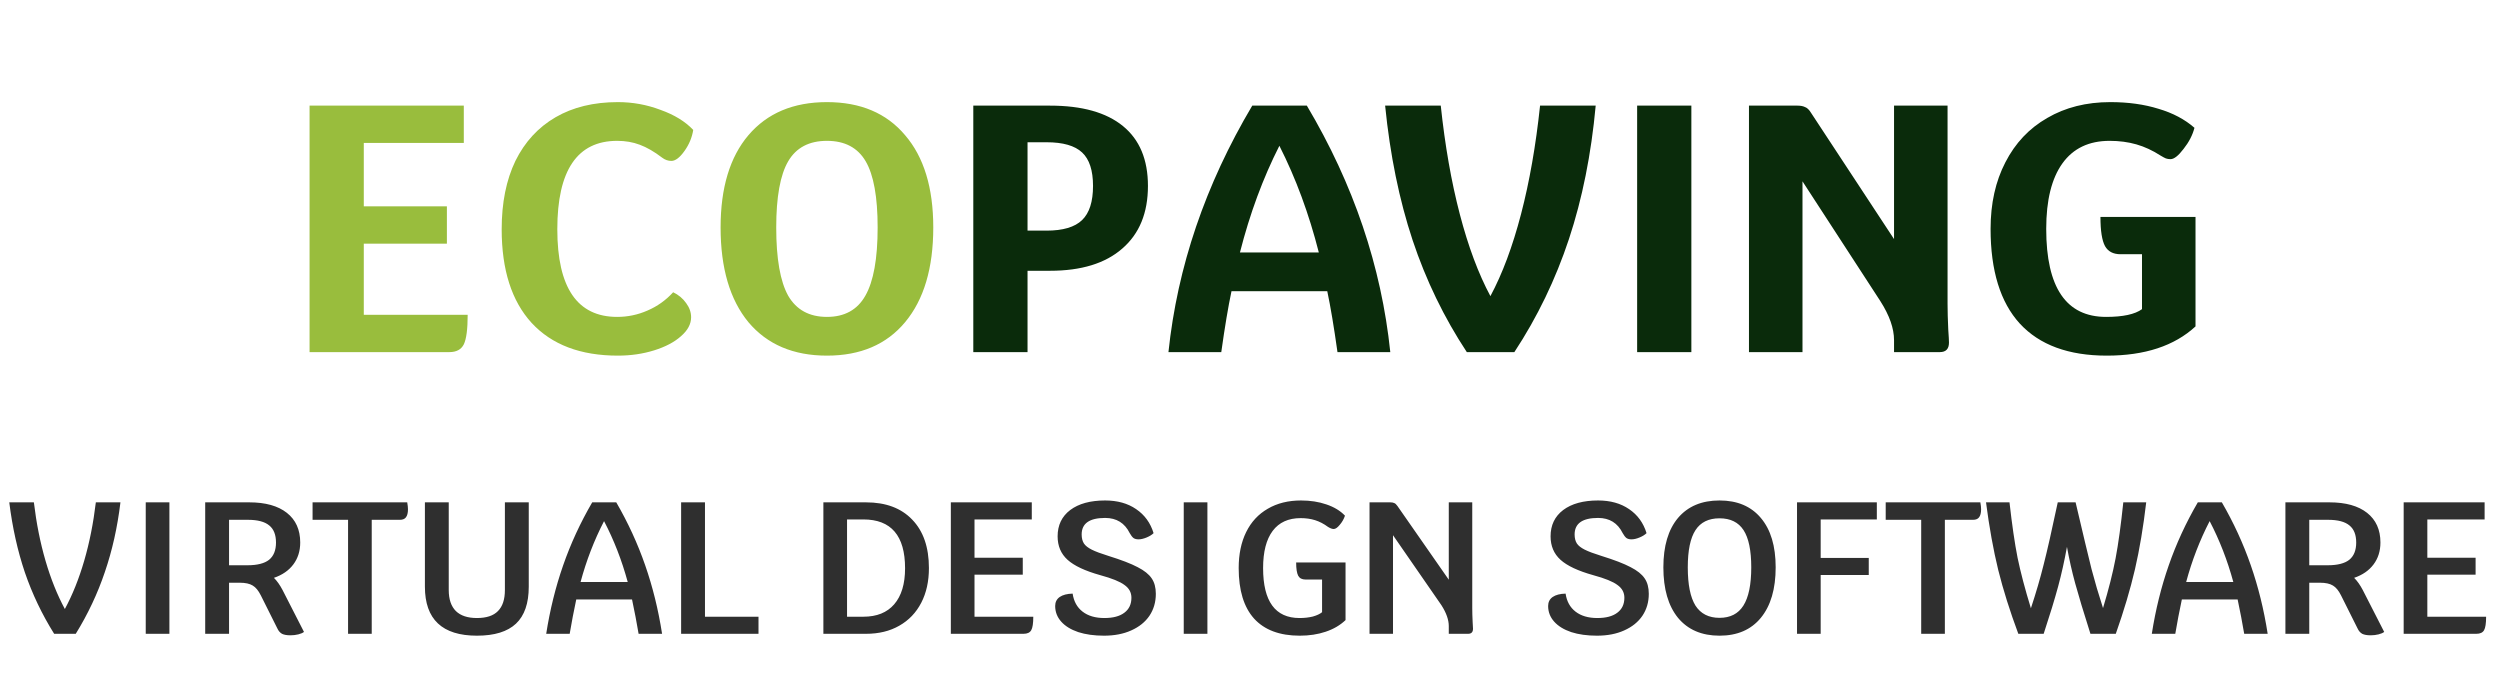<svg width="213" height="59" viewBox="0 0 213 59" fill="none" xmlns="http://www.w3.org/2000/svg">
<path d="M39.846 26.82C39.846 28.04 39.736 28.88 39.516 29.34C39.295 29.78 38.886 30 38.285 30H26.375V9H39.516V12.18H30.995V17.58H38.075V20.76H30.995V26.82H39.846ZM52.643 30.3C49.463 30.3 47.013 29.37 45.293 27.51C43.593 25.65 42.743 22.99 42.743 19.53C42.743 17.27 43.133 15.33 43.913 13.71C44.713 12.09 45.853 10.85 47.333 9.99C48.813 9.13 50.583 8.7 52.643 8.7C53.903 8.7 55.113 8.92 56.273 9.36C57.453 9.78 58.383 10.35 59.063 11.07C58.963 11.71 58.713 12.31 58.313 12.87C57.913 13.43 57.543 13.71 57.203 13.71C56.923 13.71 56.663 13.62 56.423 13.44C55.743 12.92 55.103 12.55 54.503 12.33C53.923 12.11 53.283 12 52.583 12C49.183 12 47.483 14.51 47.483 19.53C47.483 24.51 49.183 27 52.583 27C53.483 27 54.343 26.82 55.163 26.46C56.003 26.1 56.733 25.58 57.353 24.9C57.813 25.12 58.183 25.43 58.463 25.83C58.743 26.21 58.883 26.61 58.883 27.03C58.883 27.61 58.593 28.15 58.013 28.65C57.453 29.15 56.693 29.55 55.733 29.85C54.773 30.15 53.743 30.3 52.643 30.3ZM70.455 30.3C67.595 30.3 65.365 29.35 63.765 27.45C62.185 25.53 61.395 22.84 61.395 19.38C61.395 16 62.185 13.38 63.765 11.52C65.365 9.64 67.595 8.7 70.455 8.7C73.315 8.7 75.535 9.64 77.115 11.52C78.715 13.38 79.515 16 79.515 19.38C79.515 22.84 78.715 25.53 77.115 27.45C75.535 29.35 73.315 30.3 70.455 30.3ZM70.455 27C71.955 27 73.045 26.4 73.725 25.2C74.425 23.98 74.775 22.04 74.775 19.38C74.775 16.78 74.435 14.9 73.755 13.74C73.075 12.58 71.975 12 70.455 12C68.935 12 67.835 12.58 67.155 13.74C66.475 14.9 66.135 16.78 66.135 19.38C66.135 22.04 66.475 23.98 67.155 25.2C67.855 26.4 68.955 27 70.455 27Z" fill="#99BD3D"/>
<path d="M89.466 9C92.186 9 94.255 9.58 95.675 10.74C97.096 11.9 97.805 13.6 97.805 15.84C97.805 18.14 97.076 19.92 95.615 21.18C94.175 22.44 92.126 23.07 89.466 23.07H87.546V30H82.925V9H89.466ZM89.165 19.65C90.566 19.65 91.576 19.35 92.195 18.75C92.816 18.15 93.126 17.18 93.126 15.84C93.126 14.52 92.816 13.57 92.195 12.99C91.576 12.41 90.566 12.12 89.165 12.12H87.546V19.65H89.165ZM113.953 30C113.653 27.86 113.363 26.13 113.083 24.81H104.923C104.643 26.13 104.353 27.86 104.053 30H99.552C100.313 22.74 102.693 15.74 106.693 9H111.343C115.323 15.7 117.693 22.7 118.453 30H113.953ZM112.363 21.51C111.523 18.21 110.403 15.18 109.003 12.42C107.603 15.18 106.483 18.21 105.643 21.51H112.363ZM135.953 9C135.573 13.14 134.813 16.93 133.673 20.37C132.533 23.81 130.983 27.02 129.023 30H124.973C123.033 27.06 121.493 23.88 120.353 20.46C119.213 17.02 118.433 13.2 118.013 9H122.753C123.113 12.4 123.653 15.48 124.373 18.24C125.093 21 125.963 23.33 126.983 25.23C128.003 23.33 128.873 21 129.593 18.24C130.313 15.48 130.853 12.4 131.213 9H135.953ZM139.484 9H144.104V30H139.484V9ZM165.932 25.89C165.932 26.51 165.952 27.24 165.992 28.08C166.032 28.64 166.052 29.01 166.052 29.19C166.052 29.73 165.792 30 165.272 30H161.372V28.98C161.372 27.98 160.982 26.87 160.202 25.65L153.572 15.45V30H149.012V9H153.152C153.412 9 153.622 9.04 153.782 9.12C153.962 9.18 154.132 9.34 154.292 9.6L161.372 20.37V9H165.932V25.89ZM187.058 18.48V27.81C185.258 29.47 182.738 30.3 179.498 30.3C176.238 30.3 173.768 29.39 172.088 27.57C170.428 25.75 169.598 23.06 169.598 19.5C169.598 17.34 170.018 15.45 170.858 13.83C171.698 12.19 172.888 10.93 174.428 10.05C175.968 9.15 177.758 8.7 179.798 8.7C181.318 8.7 182.688 8.89 183.908 9.27C185.128 9.63 186.148 10.17 186.968 10.89C186.808 11.51 186.498 12.11 186.038 12.69C185.598 13.27 185.228 13.56 184.928 13.56C184.788 13.56 184.658 13.54 184.538 13.5C184.438 13.46 184.288 13.38 184.088 13.26C183.408 12.82 182.718 12.5 182.018 12.3C181.318 12.1 180.558 12 179.738 12C177.978 12 176.638 12.64 175.718 13.92C174.798 15.2 174.338 17.06 174.338 19.5C174.338 24.5 176.038 27 179.438 27C180.878 27 181.898 26.78 182.498 26.34V21.66H180.668C180.048 21.66 179.608 21.43 179.348 20.97C179.088 20.49 178.958 19.66 178.958 18.48H187.058Z" fill="#0A2B0B"/>
<path d="M10.262 42.8C10.006 44.923 9.563 46.901 8.934 48.736C8.315 50.571 7.489 52.325 6.454 54H4.614C3.579 52.347 2.747 50.603 2.118 48.768C1.499 46.933 1.057 44.944 0.79 42.8H2.886C3.099 44.581 3.43 46.24 3.878 47.776C4.326 49.312 4.875 50.683 5.526 51.888C6.177 50.683 6.726 49.312 7.174 47.776C7.622 46.24 7.953 44.581 8.166 42.8H10.262ZM12.417 42.8H14.433V54H12.417V42.8ZM25.899 53.84C25.792 53.925 25.632 53.995 25.419 54.048C25.205 54.101 24.981 54.128 24.747 54.128C24.437 54.128 24.197 54.085 24.027 54C23.856 53.904 23.723 53.749 23.627 53.536L22.219 50.72C22.016 50.315 21.787 50.037 21.531 49.888C21.275 49.728 20.907 49.648 20.427 49.648H19.515V54H17.483V42.8H21.243C22.619 42.8 23.685 43.099 24.443 43.696C25.2 44.293 25.579 45.136 25.579 46.224C25.579 46.949 25.381 47.573 24.987 48.096C24.603 48.608 24.053 48.987 23.339 49.232C23.605 49.499 23.851 49.845 24.075 50.272L25.899 53.84ZM21.099 48.16C21.92 48.16 22.528 48.005 22.923 47.696C23.317 47.376 23.515 46.885 23.515 46.224C23.515 45.563 23.323 45.077 22.939 44.768C22.555 44.448 21.952 44.288 21.131 44.288H19.515V48.16H21.099ZM34.695 42.8C34.737 43.035 34.759 43.232 34.759 43.392C34.759 43.701 34.7 43.931 34.583 44.08C34.476 44.219 34.305 44.288 34.071 44.288H31.671V54H29.655V44.288H26.631V42.8H34.695ZM40.633 54.16C37.679 54.16 36.202 52.768 36.202 49.984V42.8H38.233V50.272C38.233 51.061 38.436 51.659 38.842 52.064C39.247 52.459 39.844 52.656 40.633 52.656C41.444 52.656 42.041 52.459 42.425 52.064C42.82 51.669 43.017 51.072 43.017 50.272V42.8H45.05V49.984C45.05 51.403 44.687 52.453 43.962 53.136C43.236 53.819 42.127 54.16 40.633 54.16ZM54.409 54C54.249 53.051 54.062 52.075 53.849 51.072H49.097C48.883 52.075 48.697 53.051 48.537 54H46.537C46.857 51.952 47.337 50.011 47.977 48.176C48.617 46.331 49.444 44.539 50.457 42.8H52.505C53.508 44.528 54.329 46.315 54.969 48.16C55.609 49.995 56.089 51.941 56.409 54H54.409ZM53.481 49.584C52.98 47.739 52.307 46.011 51.465 44.4C50.622 46.032 49.956 47.76 49.465 49.584H53.481ZM64.624 52.544V54H58.032V42.8H60.064V52.544H64.624ZM73.784 42.8C75.47 42.8 76.782 43.291 77.72 44.272C78.67 45.253 79.144 46.629 79.144 48.4C79.144 49.531 78.926 50.517 78.488 51.36C78.051 52.203 77.427 52.853 76.616 53.312C75.816 53.771 74.872 54 73.784 54H70.152V42.8H73.784ZM73.56 52.544C74.702 52.544 75.576 52.192 76.184 51.488C76.803 50.773 77.112 49.749 77.112 48.416C77.112 45.643 75.928 44.256 73.56 44.256H72.168V52.544H73.56ZM88.036 52.544C88.036 53.109 87.977 53.493 87.86 53.696C87.742 53.899 87.524 54 87.204 54H81.012V42.8H87.908V44.256H83.028V47.52H87.14V48.96H83.028V52.544H88.036ZM94.061 54.16C93.229 54.16 92.498 54.059 91.869 53.856C91.24 53.643 90.754 53.344 90.413 52.96C90.072 52.576 89.901 52.133 89.901 51.632C89.901 51.301 90.029 51.045 90.285 50.864C90.552 50.683 90.919 50.587 91.389 50.576C91.485 51.237 91.767 51.749 92.237 52.112C92.706 52.475 93.325 52.656 94.093 52.656C94.829 52.656 95.394 52.507 95.789 52.208C96.194 51.909 96.397 51.483 96.397 50.928C96.397 50.48 96.2 50.117 95.805 49.84C95.421 49.552 94.738 49.275 93.757 49.008C92.456 48.645 91.522 48.208 90.957 47.696C90.391 47.184 90.109 46.517 90.109 45.696C90.109 44.747 90.466 44 91.181 43.456C91.906 42.912 92.898 42.64 94.157 42.64C95.202 42.64 96.082 42.885 96.797 43.376C97.522 43.867 98.018 44.549 98.285 45.424C98.146 45.563 97.949 45.685 97.693 45.792C97.437 45.899 97.207 45.952 97.005 45.952C96.823 45.952 96.68 45.915 96.573 45.84C96.466 45.755 96.359 45.616 96.253 45.424C95.826 44.56 95.127 44.128 94.157 44.128C92.823 44.128 92.157 44.597 92.157 45.536C92.157 45.845 92.221 46.101 92.349 46.304C92.477 46.496 92.701 46.672 93.021 46.832C93.341 46.992 93.81 47.168 94.429 47.36C95.528 47.701 96.359 48.021 96.925 48.32C97.49 48.608 97.89 48.928 98.125 49.28C98.359 49.621 98.477 50.059 98.477 50.592C98.477 51.296 98.296 51.92 97.933 52.464C97.57 52.997 97.053 53.413 96.381 53.712C95.719 54.011 94.946 54.16 94.061 54.16ZM100.855 42.8H102.871V54H100.855V42.8ZM114.64 47.92V52.832C114.182 53.269 113.616 53.6 112.944 53.824C112.283 54.048 111.547 54.16 110.736 54.16C109.03 54.16 107.734 53.675 106.848 52.704C105.974 51.733 105.536 50.299 105.536 48.4C105.536 47.216 105.75 46.192 106.176 45.328C106.603 44.464 107.216 43.803 108.016 43.344C108.816 42.875 109.76 42.64 110.848 42.64C111.638 42.64 112.358 42.752 113.008 42.976C113.67 43.2 114.198 43.52 114.592 43.936C114.496 44.224 114.347 44.485 114.144 44.72C113.952 44.955 113.782 45.072 113.632 45.072C113.504 45.072 113.344 45.013 113.152 44.896C112.79 44.629 112.422 44.437 112.048 44.32C111.675 44.203 111.264 44.144 110.816 44.144C109.771 44.144 108.976 44.507 108.432 45.232C107.888 45.957 107.616 47.013 107.616 48.4C107.616 51.237 108.651 52.656 110.72 52.656C111.136 52.656 111.515 52.613 111.856 52.528C112.198 52.432 112.459 52.309 112.64 52.16V49.376H111.232C110.934 49.376 110.726 49.269 110.608 49.056C110.491 48.832 110.432 48.453 110.432 47.92H114.64ZM125.436 51.808C125.436 52.139 125.446 52.528 125.468 52.976C125.489 53.275 125.5 53.472 125.5 53.568C125.5 53.856 125.361 54 125.084 54H123.436V53.344C123.436 52.811 123.228 52.219 122.812 51.568L118.684 45.6V54H116.684V42.8H118.46C118.598 42.8 118.71 42.821 118.796 42.864C118.881 42.896 118.972 42.981 119.068 43.12L123.436 49.392V42.8H125.436V51.808ZM136.061 54.16C135.229 54.16 134.498 54.059 133.869 53.856C133.24 53.643 132.754 53.344 132.413 52.96C132.072 52.576 131.901 52.133 131.901 51.632C131.901 51.301 132.029 51.045 132.285 50.864C132.552 50.683 132.92 50.587 133.389 50.576C133.485 51.237 133.768 51.749 134.237 52.112C134.706 52.475 135.325 52.656 136.093 52.656C136.829 52.656 137.394 52.507 137.789 52.208C138.194 51.909 138.397 51.483 138.397 50.928C138.397 50.48 138.2 50.117 137.805 49.84C137.421 49.552 136.738 49.275 135.757 49.008C134.456 48.645 133.522 48.208 132.957 47.696C132.392 47.184 132.109 46.517 132.109 45.696C132.109 44.747 132.466 44 133.181 43.456C133.906 42.912 134.898 42.64 136.157 42.64C137.202 42.64 138.082 42.885 138.797 43.376C139.522 43.867 140.018 44.549 140.285 45.424C140.146 45.563 139.949 45.685 139.693 45.792C139.437 45.899 139.208 45.952 139.005 45.952C138.824 45.952 138.68 45.915 138.573 45.84C138.466 45.755 138.36 45.616 138.253 45.424C137.826 44.56 137.128 44.128 136.157 44.128C134.824 44.128 134.157 44.597 134.157 45.536C134.157 45.845 134.221 46.101 134.349 46.304C134.477 46.496 134.701 46.672 135.021 46.832C135.341 46.992 135.81 47.168 136.429 47.36C137.528 47.701 138.36 48.021 138.925 48.32C139.49 48.608 139.89 48.928 140.125 49.28C140.36 49.621 140.477 50.059 140.477 50.592C140.477 51.296 140.296 51.92 139.933 52.464C139.57 52.997 139.053 53.413 138.381 53.712C137.72 54.011 136.946 54.16 136.061 54.16ZM146.503 54.16C144.988 54.16 143.809 53.653 142.967 52.64C142.135 51.616 141.719 50.181 141.719 48.336C141.719 46.523 142.135 45.12 142.967 44.128C143.809 43.136 144.988 42.64 146.503 42.64C148.017 42.64 149.191 43.136 150.023 44.128C150.865 45.12 151.287 46.523 151.287 48.336C151.287 50.181 150.865 51.616 150.023 52.64C149.191 53.653 148.017 54.16 146.503 54.16ZM146.503 52.64C147.42 52.64 148.097 52.293 148.535 51.6C148.983 50.896 149.207 49.808 149.207 48.336C149.207 46.896 148.988 45.84 148.551 45.168C148.113 44.496 147.431 44.16 146.503 44.16C145.575 44.16 144.892 44.496 144.455 45.168C144.017 45.84 143.799 46.896 143.799 48.336C143.799 49.808 144.017 50.896 144.455 51.6C144.903 52.293 145.585 52.64 146.503 52.64ZM155.122 44.256V47.536H159.218V48.992H155.122V54H153.106V42.8H159.906V44.256H155.122ZM168.726 42.8C168.769 43.035 168.79 43.232 168.79 43.392C168.79 43.701 168.731 43.931 168.614 44.08C168.507 44.219 168.337 44.288 168.102 44.288H165.702V54H163.686V44.288H160.662V42.8H168.726ZM182.857 42.8C182.611 44.901 182.291 46.805 181.897 48.512C181.502 50.208 180.958 52.037 180.265 54H178.105C177.518 52.155 177.086 50.725 176.809 49.712C176.531 48.699 176.297 47.659 176.105 46.592C175.891 47.776 175.641 48.901 175.353 49.968C175.065 51.035 174.654 52.379 174.121 54H171.961C171.246 52.08 170.675 50.267 170.249 48.56C169.833 46.853 169.486 44.933 169.209 42.8H171.209C171.422 44.699 171.651 46.272 171.897 47.52C172.153 48.757 172.531 50.192 173.033 51.824C173.47 50.501 173.833 49.259 174.121 48.096C174.419 46.933 174.819 45.168 175.321 42.8H176.841C177.481 45.531 177.934 47.429 178.201 48.496C178.478 49.552 178.803 50.656 179.177 51.808C179.657 50.219 180.014 48.805 180.249 47.568C180.483 46.331 180.702 44.741 180.905 42.8H182.857ZM191.206 54C191.046 53.051 190.859 52.075 190.646 51.072H185.894C185.68 52.075 185.494 53.051 185.334 54H183.334C183.654 51.952 184.134 50.011 184.774 48.176C185.414 46.331 186.24 44.539 187.254 42.8H189.302C190.304 44.528 191.126 46.315 191.766 48.16C192.406 49.995 192.886 51.941 193.206 54H191.206ZM190.278 49.584C189.776 47.739 189.104 46.011 188.262 44.4C187.419 46.032 186.752 47.76 186.262 49.584H190.278ZM203.133 53.84C203.026 53.925 202.866 53.995 202.653 54.048C202.44 54.101 202.216 54.128 201.981 54.128C201.672 54.128 201.432 54.085 201.261 54C201.09 53.904 200.957 53.749 200.861 53.536L199.453 50.72C199.25 50.315 199.021 50.037 198.765 49.888C198.509 49.728 198.141 49.648 197.661 49.648H196.749V54H194.717V42.8H198.477C199.853 42.8 200.92 43.099 201.677 43.696C202.434 44.293 202.813 45.136 202.813 46.224C202.813 46.949 202.616 47.573 202.221 48.096C201.837 48.608 201.288 48.987 200.573 49.232C200.84 49.499 201.085 49.845 201.309 50.272L203.133 53.84ZM198.333 48.16C199.154 48.16 199.762 48.005 200.157 47.696C200.552 47.376 200.749 46.885 200.749 46.224C200.749 45.563 200.557 45.077 200.173 44.768C199.789 44.448 199.186 44.288 198.365 44.288H196.749V48.16H198.333ZM211.817 52.544C211.817 53.109 211.758 53.493 211.641 53.696C211.524 53.899 211.305 54 210.985 54H204.793V42.8H211.689V44.256H206.809V47.52H210.921V48.96H206.809V52.544H211.817Z" fill="#2F2F2F"/>
</svg>
